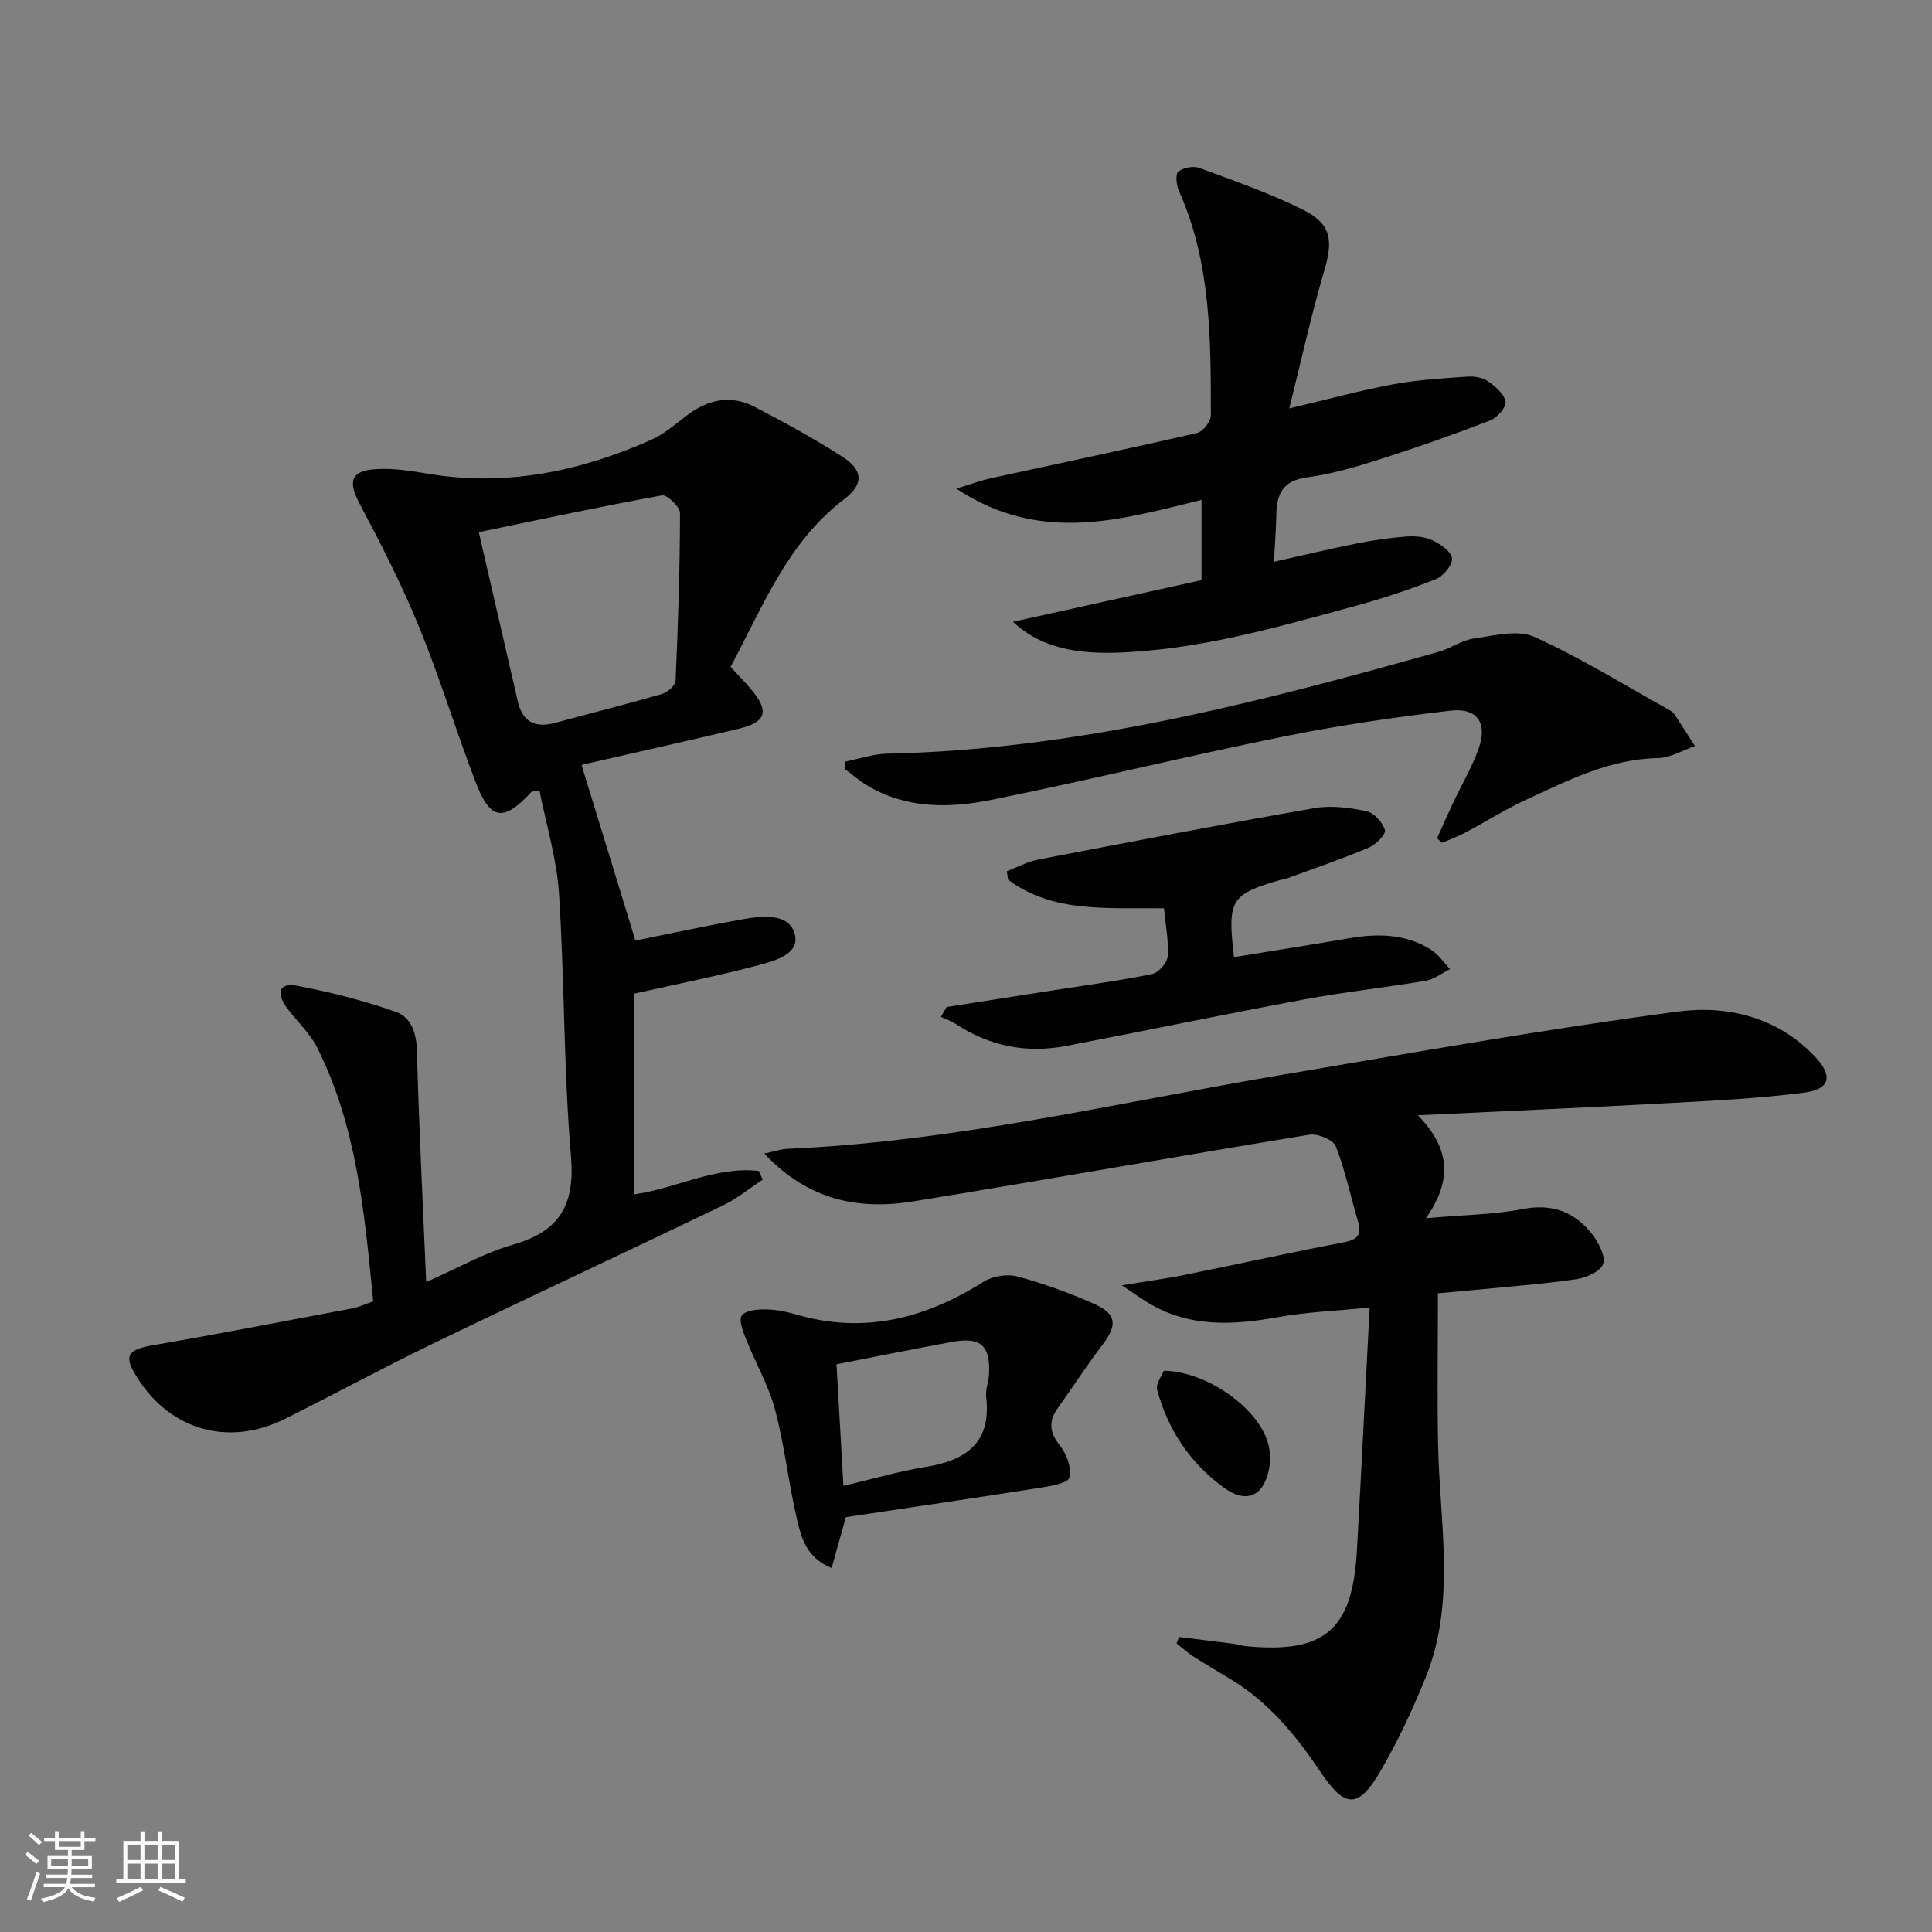 <svg enable-background="new 0 0 400 400" viewBox="0 0 400 400" xmlns="http://www.w3.org/2000/svg"><rect x="0" y="0" width="400" height="400" fill="#808080" stroke="none"/><path d="m5.17 384 .55-.58c.85.61 1.65 1.24 2.4 1.87l-.59.64c-.83-.73-1.62-1.38-2.36-1.93m1.22 9.53-.82-.34c.71-1.76 1.37-3.64 1.98-5.63.24.13.5.25.76.36-.6 1.67-1.24 3.54-1.92 5.61m-.5-13.5.57-.54c.56.44 1.31 1.06 2.26 1.87l-.64.64c-.68-.66-1.41-1.32-2.19-1.97m3.25.46h2.24v-1.36h.77v1.36h4.57v-1.36h.76v1.36h2.28v.69h-2.28v1.84h-2.64v1.26h4.18v2.64h-4.21c0 .45-.02.86-.05 1.21h4.32v.69h-4.38c-.04.34-.1.75-.19 1.22h5.15v.69h-4.82c.87 1.19 2.51 1.92 4.93 2.19-.17.31-.3.57-.37.76-2.77-.49-4.52-1.41-5.26-2.76-.56 1.26-2.3 2.23-5.24 2.9-.12-.24-.26-.48-.43-.72 2.73-.55 4.38-1.34 4.96-2.38h-4.38v-.69h4.65c.1-.38.17-.79.21-1.22h-4.32v-.69h4.4c.03-.34.05-.75.05-1.21h-4.2v-2.64h4.23v-1.26h-2.69v-1.84h-2.24zm1.46 4.46v1.29h3.45c.01-.4.02-.57.01-.53v-.32-.45h-3.46zm1.55-2.59h4.57v-1.19h-4.57zm6.11 2.59h-3.42v.77c-.01.19-.01.37-.02.53h3.44z" fill="#fbfcfa"/><path d="m32.63 379.16h.82v1.98h3.54v7.89h1.46v.78h-14.37v-.78h1.46v-7.89h3.55v-1.98h.82v1.98h2.73v-1.98zm-3.49 11.48.5.73c-1.61.82-3.28 1.63-5 2.41-.13-.27-.28-.55-.44-.82 1.75-.72 3.4-1.49 4.94-2.32m-2.78-5.55h2.73v-3.18h-2.73zm0 3.95h2.73v-3.2h-2.73zm3.54-3.95h2.73v-3.18h-2.73zm0 3.95h2.73v-3.2h-2.73zm7.89 4.68c-1.84-.92-3.51-1.7-5.02-2.32l.45-.73c1.89.8 3.57 1.55 5.04 2.23zm-1.62-11.81h-2.73v3.18h2.73zm-2.73 7.13h2.73v-3.2h-2.73z" fill="#fbfcfa"/><g fill="#010102"><path d="m131.55 194.73c7.38-1.48 14.5-3.01 21.66-4.31 4.29-.78 10.16-1.58 11.35 3.02 1.12 4.34-4.73 5.66-8.42 6.62-8.15 2.13-16.42 3.78-24.92 5.68v41.55c8.72-1.19 16.91-5.89 25.89-4.86.27.6.54 1.21.8 1.81-2.76 1.81-5.36 3.95-8.31 5.37-19.78 9.51-39.68 18.77-59.44 28.32-10.48 5.06-20.72 10.62-31.13 15.82-12.12 6.06-24.67 2.09-31.35-9.75-1.97-3.49-.81-4.65 3.86-5.46 13.85-2.38 27.66-5.06 41.47-7.67 1.28-.24 2.49-.83 4.26-1.43-1.77-17.99-3.32-36-11.59-52.53-1.53-3.05-4.25-5.5-6.33-8.29-2.04-2.74-1.79-5.27 2.09-4.54 6.93 1.29 13.83 3.08 20.49 5.4 3.21 1.12 4.31 4.4 4.4 8.2.4 15.59 1.21 31.17 1.91 47.75 6.54-2.88 12.04-6.04 17.95-7.73 9.7-2.77 12.88-8.21 12.02-18.35-1.53-18.04-1.31-36.23-2.47-54.31-.46-7.17-2.64-14.23-4.03-21.29-1.15.14-1.56.06-1.7.22-5.72 6.22-8.47 5.92-11.48-1.9-4.11-10.68-7.43-21.66-11.75-32.25-3.56-8.7-7.87-17.11-12.27-25.43-2.5-4.73-1.96-6.93 3.39-7.26 3.6-.22 7.3.38 10.89.98 16.15 2.68 31.38-.55 46.07-7.06 2.68-1.19 5-3.26 7.38-5.06 4.35-3.29 9.07-4.32 13.98-1.76 6.19 3.22 12.34 6.57 18.2 10.34 4.32 2.78 4.42 5.69.41 8.74-11.83 8.98-16.91 22.34-23.58 34.77 1.56 1.69 2.96 3.09 4.24 4.61 3.86 4.58 3.18 6.84-2.62 8.21-10.65 2.52-21.33 4.9-32 7.35-.16.04-.3.13-.45.19.02 0 11.04 36 11.13 36.29zm-32.42-84.55c2.8 12.16 5.45 23.61 8.08 35.06.99 4.31 3.67 5.52 7.77 4.41 7.36-2 14.75-3.85 22.07-5.97 1.14-.33 2.77-1.74 2.82-2.71.52-11.58.9-23.17.92-34.75 0-1.28-2.69-3.85-3.74-3.66-12.67 2.3-25.26 5.01-37.92 7.62z"/><path d="m244.13 338.92c3.66.45 7.33.9 10.99 1.37.98.13 1.95.45 2.93.54 16.2 1.54 21.96-3.38 22.88-19.73.92-16.41 1.72-32.84 2.64-50.39-6.95.7-13.02.92-18.94 1.99-9.4 1.69-18.5 2.18-27.04-3.04-1.36-.83-2.66-1.77-5.33-3.55 5.3-.87 9.14-1.37 12.92-2.14 11.05-2.23 22.05-4.66 33.12-6.79 2.84-.55 3.68-1.6 2.85-4.35-1.55-5.17-2.62-10.52-4.59-15.51-.54-1.36-3.77-2.68-5.49-2.39-27.35 4.47-54.62 9.36-81.97 13.8-11.29 1.83-21.77-.18-30.86-9.9 2.18-.46 3.47-.92 4.78-.98 34.66-1.48 68.34-9.56 102.36-15.31 27.31-4.61 54.59-9.49 82.03-13.11 10.18-1.34 20.62 1.11 28.38 9.35 3.7 3.93 3.19 6.72-2.16 7.42-9.36 1.23-18.83 1.67-28.27 2.19-16.75.92-33.51 1.64-51.81 2.52 6.51 6.65 7.35 13.23 1.67 21.31 8.07-.71 14.17-.76 20.05-1.9 6.2-1.2 10.87.64 14.48 5.36 1.29 1.69 2.73 4.5 2.14 6.06-.6 1.56-3.54 2.83-5.62 3.12-7.06 1.01-14.19 1.54-21.3 2.24-2.46.24-4.93.45-7.26.66 0 10.86-.18 21.3.04 31.73.34 16.03 3.72 32.25-2.6 47.85-2.67 6.59-5.7 13.1-9.27 19.24-4.57 7.86-7.33 7.95-12.45.33-4.99-7.42-10.47-14.18-18.14-18.94-2.68-1.66-5.43-3.23-8.09-4.93-1.28-.82-2.41-1.86-3.61-2.8.19-.44.36-.88.54-1.32z"/><path d="m263.76 116.31c5.92-1.32 11.5-2.67 17.13-3.79 3.41-.68 6.88-1.18 10.35-1.44 1.77-.13 3.77.04 5.33.78 1.65.79 3.88 2.31 4.05 3.72.16 1.33-1.75 3.68-3.26 4.29-5.37 2.15-10.91 3.98-16.5 5.51-16.5 4.5-32.96 9.3-50.23 9.76-9.45.25-16.04-1.8-20.91-6.41 13.25-2.93 26.08-5.76 39.04-8.62 0-5.8 0-11.08 0-16.61-16.7 4.07-33.31 9.22-50.77-2.34 3.24-.98 5.11-1.69 7.05-2.12 14.27-3.12 28.56-6.11 42.79-9.39 1.21-.28 2.86-2.37 2.86-3.62-.01-15.8.06-31.63-6.61-46.51-.53-1.18-.76-3.47-.12-3.99 1.03-.83 3.13-1.22 4.39-.75 7.29 2.7 14.69 5.26 21.6 8.74 5.77 2.91 6.05 6.39 4.21 12.59-2.67 9-4.66 18.2-7.23 28.45 8.18-1.93 14.82-3.75 21.57-5 5.03-.93 10.18-1.22 15.3-1.58 1.41-.1 3.14.18 4.26.95 1.53 1.06 3.36 2.64 3.65 4.24.2 1.11-1.74 3.32-3.18 3.88-7.41 2.87-14.91 5.52-22.48 7.93-5.05 1.61-10.21 3.15-15.44 3.86-4.89.66-6.27 3.27-6.35 7.55-.07 3.1-.31 6.22-.5 9.92z"/><path d="m297.52 173.56c1.11-2.46 2.2-4.93 3.35-7.38 1.76-3.75 3.91-7.36 5.28-11.24 1.86-5.27-.31-8.46-5.89-7.8-11.67 1.37-23.33 3.08-34.84 5.42-20.14 4.09-40.11 9-60.25 13.06-8.68 1.75-17.58 1.84-25.67-3.02-1.64-.98-3.09-2.27-4.63-3.42.03-.5.06-.99.08-1.49 2.89-.57 5.77-1.59 8.68-1.65 39.2-.82 76.74-10.55 114.13-21.06 2.54-.71 4.86-2.43 7.41-2.79 4.15-.59 9.05-1.88 12.49-.33 9.63 4.34 18.68 9.99 27.95 15.13.43.24.85.58 1.12.98 1.42 2.15 2.8 4.32 4.19 6.49-2.54.87-5.06 2.44-7.61 2.49-10.02.18-18.61 4.6-27.33 8.62-4.36 2.01-8.45 4.61-12.71 6.86-1.51.8-3.13 1.38-4.7 2.06-.36-.32-.71-.63-1.05-.93z"/><path d="m195.98 208.49c7.47-1.17 14.95-2.34 22.42-3.51 6.72-1.05 13.48-1.95 20.14-3.32 1.32-.27 3.12-2.34 3.22-3.68.22-3.21-.44-6.48-.77-9.92-11.55-.19-22.84 1.1-32.29-5.94-.08-.58-.16-1.16-.24-1.74 2.15-.82 4.24-1.98 6.47-2.41 19.07-3.67 38.14-7.33 57.26-10.66 3.46-.6 7.26-.09 10.75.65 1.55.33 3.37 2.34 3.79 3.92.23.89-1.92 3.02-3.39 3.64-5.65 2.37-11.46 4.36-17.22 6.47-.31.11-.66.09-.98.18-10.35 2.99-11.06 4.1-9.65 15.99 7.97-1.3 15.94-2.54 23.88-3.91 5.9-1.02 11.65-.92 16.87 2.35 1.56.98 2.67 2.67 3.98 4.04-1.67.83-3.26 2.11-5.02 2.41-8.34 1.41-16.77 2.31-25.08 3.85-16.47 3.06-32.87 6.48-49.31 9.64-8.19 1.57-15.86.12-22.88-4.52-.95-.63-2.08-.99-3.13-1.48.39-.68.79-1.36 1.18-2.05z"/><path d="m175.12 314.11c-1.09 3.93-1.96 7.02-2.94 10.54-5.15-2.12-6.25-6.16-7.12-9.85-1.79-7.57-2.6-15.39-4.58-22.9-1.34-5.06-4.07-9.73-6.02-14.64-.63-1.58-1.56-3.96-.88-4.9.78-1.07 3.21-1.28 4.92-1.26 2.13.02 4.31.46 6.37 1.06 14.06 4.1 26.72.83 38.77-6.79 1.87-1.18 4.9-1.65 7.03-1.08 5.41 1.45 10.74 3.39 15.86 5.67 4.71 2.1 4.83 4.4 1.7 8.5-3.21 4.21-6.07 8.68-9.17 12.98-2.02 2.81-1.81 5.09.41 7.88 1.38 1.73 2.45 4.67 1.93 6.6-.32 1.18-3.88 1.76-6.06 2.1-13.43 2.12-26.87 4.09-40.22 6.09zm-1.93-31.65c.46 8.14.93 16.29 1.43 25.17 6.11-1.43 11.49-3.02 16.99-3.91 8.4-1.36 13.66-4.97 12.57-14.47-.18-1.6.54-3.27.6-4.92.23-5.78-1.78-7.56-7.54-6.52-7.82 1.42-15.61 3.01-24.05 4.65z"/><path d="m240.96 283.8c8.9.13 19.27 7.6 21.48 14.67.57 1.81.67 3.99.27 5.84-1.2 5.62-4.77 7.02-9.39 3.64-6.94-5.08-11.53-11.93-13.75-20.22-.33-1.24 1.02-2.94 1.39-3.93z"/></g></svg>
